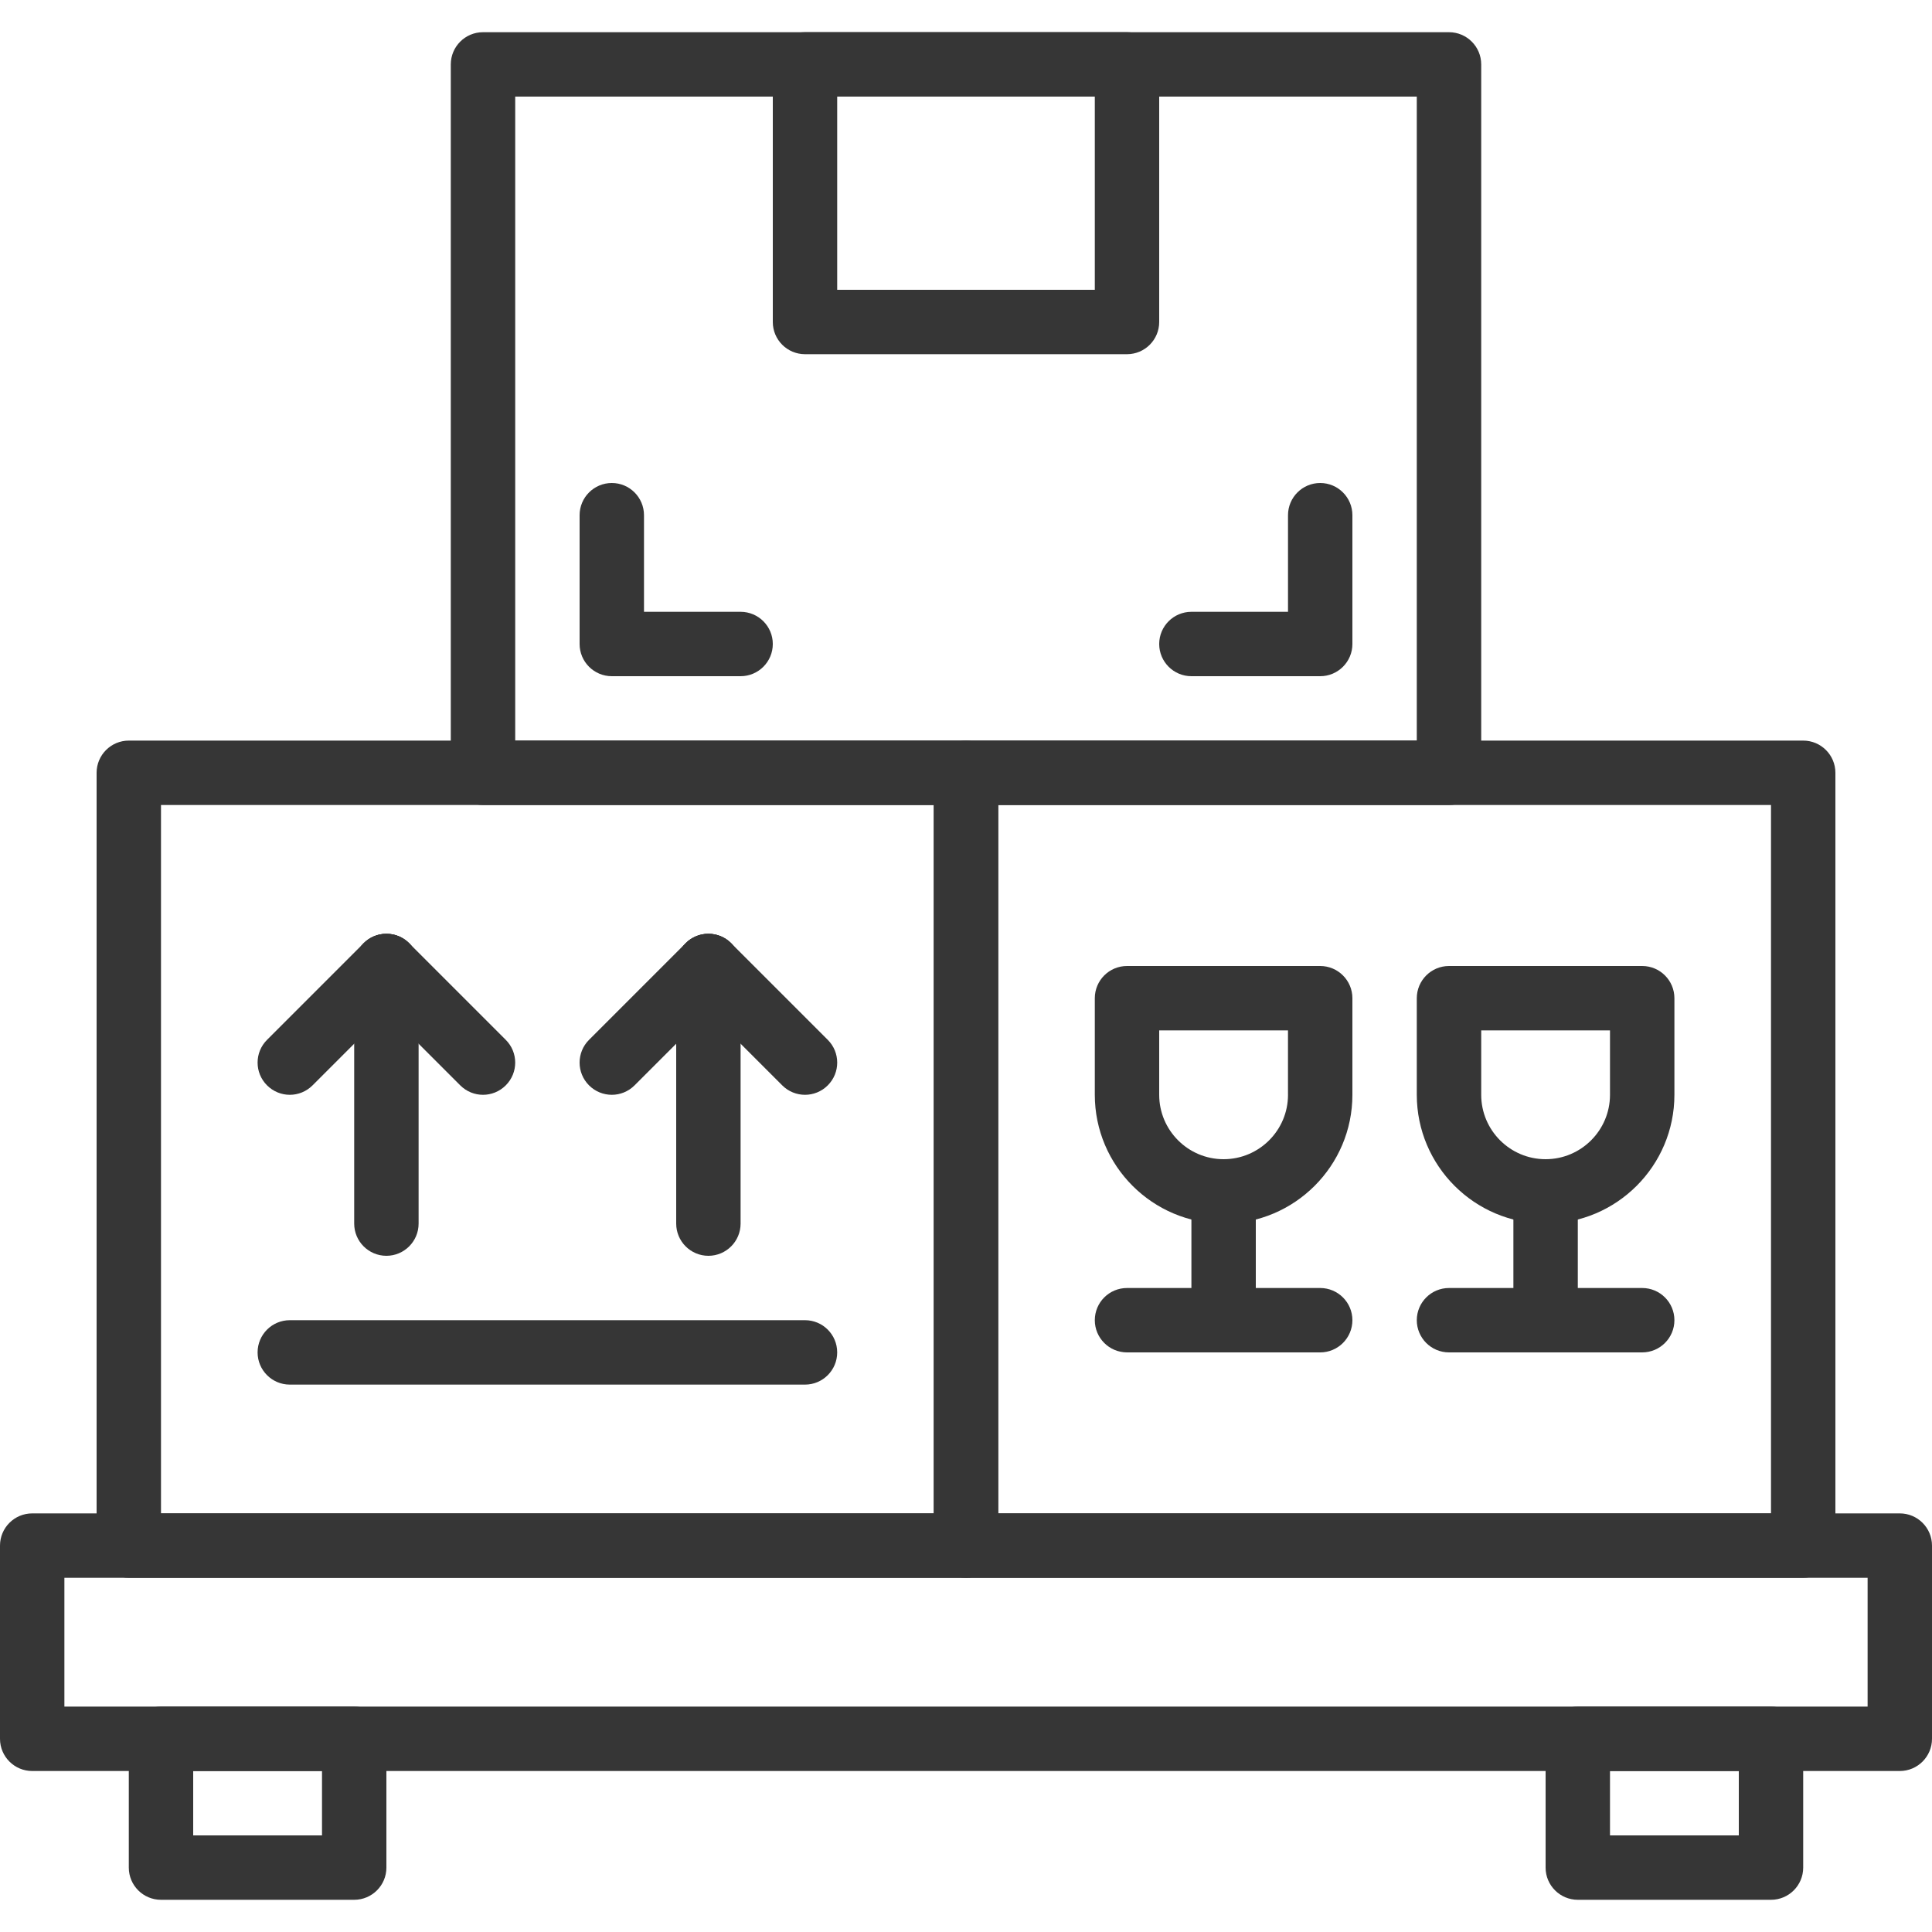 <?xml version="1.0" encoding="UTF-8"?> <svg xmlns="http://www.w3.org/2000/svg" width="100" height="100" viewBox="0 0 100 100" fill="none"><path d="M98.333 78.333H1.667C0.747 78.333 0 79.08 0 80V90C0 90.92 0.747 91.667 1.667 91.667H98.333C99.253 91.667 100 90.92 100 90V80C100 79.08 99.253 78.333 98.333 78.333ZM96.667 88.333H3.333V81.667H96.667L96.667 88.333Z" fill="#363636"></path><path d="M18.333 88.333H8.333C7.413 88.333 6.667 89.08 6.667 90V96.667C6.667 97.587 7.413 98.333 8.333 98.333H18.333C19.253 98.333 20 97.587 20 96.667V90C20 89.08 19.253 88.333 18.333 88.333ZM16.667 95H10V91.667H16.667V95Z" fill="#363636"></path><path d="M91.667 88.333H81.667C80.747 88.333 80 89.08 80 90V96.667C80 97.587 80.747 98.333 81.667 98.333H91.667C92.587 98.333 93.333 97.587 93.333 96.667V90C93.333 89.08 92.587 88.333 91.667 88.333ZM90 95H83.333V91.667H90V95Z" fill="#363636"></path><path d="M93.333 38.333H50C49.08 38.333 48.333 39.08 48.333 40V80C48.333 80.92 49.08 81.667 50 81.667H93.333C94.253 81.667 95 80.92 95 80V40C95 39.08 94.253 38.333 93.333 38.333ZM91.667 78.333H51.667V41.667H91.667V78.333Z" fill="#363636"></path><path d="M50 38.333H6.667C5.747 38.333 5 39.08 5 40V80C5 80.92 5.747 81.667 6.667 81.667H50C50.92 81.667 51.667 80.92 51.667 80V40C51.667 39.08 50.92 38.333 50 38.333ZM48.333 78.333H8.333V41.667H48.333V78.333Z" fill="#363636"></path><path d="M20 48.333C19.08 48.333 18.333 49.08 18.333 50V63.333C18.333 64.253 19.08 65 20 65C20.92 65 21.667 64.253 21.667 63.333V50C21.667 49.08 20.92 48.333 20 48.333Z" fill="#363636"></path><path d="M26.178 53.822L21.178 48.822C20.528 48.17 19.472 48.17 18.822 48.822C18.17 49.473 18.17 50.527 18.822 51.178L23.822 56.178C24.147 56.503 24.573 56.667 25 56.667C25.427 56.667 25.853 56.503 26.178 56.178C26.83 55.527 26.83 54.473 26.178 53.822Z" fill="#363636"></path><path d="M21.178 48.822C20.528 48.17 19.472 48.17 18.822 48.822L13.822 53.822C13.17 54.473 13.17 55.527 13.822 56.178C14.147 56.503 14.573 56.667 15 56.667C15.427 56.667 15.853 56.503 16.178 56.178L21.178 51.178C21.83 50.527 21.83 49.473 21.178 48.822Z" fill="#363636"></path><path d="M36.667 48.333C35.747 48.333 35 49.08 35 50V63.333C35 64.253 35.747 65 36.667 65C37.587 65 38.333 64.253 38.333 63.333V50C38.333 49.08 37.587 48.333 36.667 48.333Z" fill="#363636"></path><path d="M42.845 53.822L37.845 48.822C37.195 48.17 36.138 48.17 35.488 48.822C34.837 49.473 34.837 50.527 35.488 51.178L40.488 56.178C40.813 56.503 41.24 56.667 41.667 56.667C42.093 56.667 42.52 56.503 42.845 56.178C43.497 55.527 43.497 54.473 42.845 53.822Z" fill="#363636"></path><path d="M37.845 48.822C37.195 48.17 36.138 48.17 35.488 48.822L30.488 53.822C29.837 54.473 29.837 55.527 30.488 56.178C30.813 56.503 31.24 56.667 31.667 56.667C32.093 56.667 32.52 56.503 32.845 56.178L37.845 51.178C38.497 50.527 38.497 49.473 37.845 48.822Z" fill="#363636"></path><path d="M41.667 68.333H15C14.08 68.333 13.333 69.08 13.333 70C13.333 70.92 14.08 71.667 15 71.667H41.667C42.587 71.667 43.333 70.92 43.333 70C43.333 69.08 42.587 68.333 41.667 68.333Z" fill="#363636"></path><path d="M68.333 50H58.333C57.413 50 56.667 50.747 56.667 51.667V56.667C56.667 60.343 59.657 63.333 63.333 63.333C67.01 63.333 70 60.343 70 56.667V51.667C70 50.747 69.253 50 68.333 50ZM66.667 56.667C66.667 58.505 65.172 60 63.333 60C61.495 60 60 58.505 60 56.667V53.333H66.666V56.667H66.667Z" fill="#363636"></path><path d="M63.333 60C62.413 60 61.667 60.747 61.667 61.667V68.333C61.667 69.253 62.413 70 63.333 70C64.253 70 65 69.253 65 68.333V61.667C65 60.747 64.253 60 63.333 60Z" fill="#363636"></path><path d="M68.333 66.667H58.333C57.413 66.667 56.667 67.413 56.667 68.333C56.667 69.253 57.413 70 58.333 70H68.333C69.253 70 70 69.253 70 68.333C70 67.413 69.253 66.667 68.333 66.667Z" fill="#363636"></path><path d="M85 50H75C74.08 50 73.333 50.747 73.333 51.667V56.667C73.333 60.343 76.323 63.333 80 63.333C83.677 63.333 86.667 60.343 86.667 56.667V51.667C86.667 50.747 85.92 50 85 50ZM83.333 56.667C83.333 58.505 81.838 60 80 60C78.162 60 76.667 58.505 76.667 56.667V53.333H83.333V56.667H83.333Z" fill="#363636"></path><path d="M80 60C79.08 60 78.333 60.747 78.333 61.667V68.333C78.333 69.253 79.08 70 80 70C80.92 70 81.667 69.253 81.667 68.333V61.667C81.667 60.747 80.92 60 80 60Z" fill="#363636"></path><path d="M85 66.667H75C74.08 66.667 73.333 67.413 73.333 68.333C73.333 69.253 74.08 70 75 70H85C85.92 70 86.667 69.253 86.667 68.333C86.667 67.413 85.92 66.667 85 66.667Z" fill="#363636"></path><path d="M75 1.667H25C24.08 1.667 23.333 2.413 23.333 3.333V40C23.333 40.92 24.08 41.667 25 41.667H75C75.92 41.667 76.667 40.92 76.667 40V3.333C76.667 2.413 75.92 1.667 75 1.667ZM73.333 38.333H26.667V5H73.333V38.333H73.333Z" fill="#363636"></path><path d="M58.333 1.667H41.667C40.747 1.667 40 2.413 40 3.333V16.667C40 17.587 40.747 18.333 41.667 18.333H58.333C59.253 18.333 60 17.587 60 16.667V3.333C60 2.413 59.253 1.667 58.333 1.667ZM56.667 15H43.333V5H56.667V15Z" fill="#363636"></path><path d="M38.333 31.667H33.333V26.667C33.333 25.747 32.587 25 31.667 25C30.747 25 30 25.747 30 26.667V33.333C30 34.253 30.747 35 31.667 35H38.333C39.253 35 40 34.253 40 33.333C40 32.413 39.253 31.667 38.333 31.667Z" fill="#363636"></path><path d="M68.334 25C67.413 25 66.667 25.747 66.667 26.667V31.667H61.667C60.747 31.667 60 32.413 60 33.333C60 34.253 60.747 35 61.667 35H68.334C69.253 35 70 34.253 70 33.333V26.667C70 25.747 69.253 25 68.334 25Z" fill="#363636"></path></svg> 